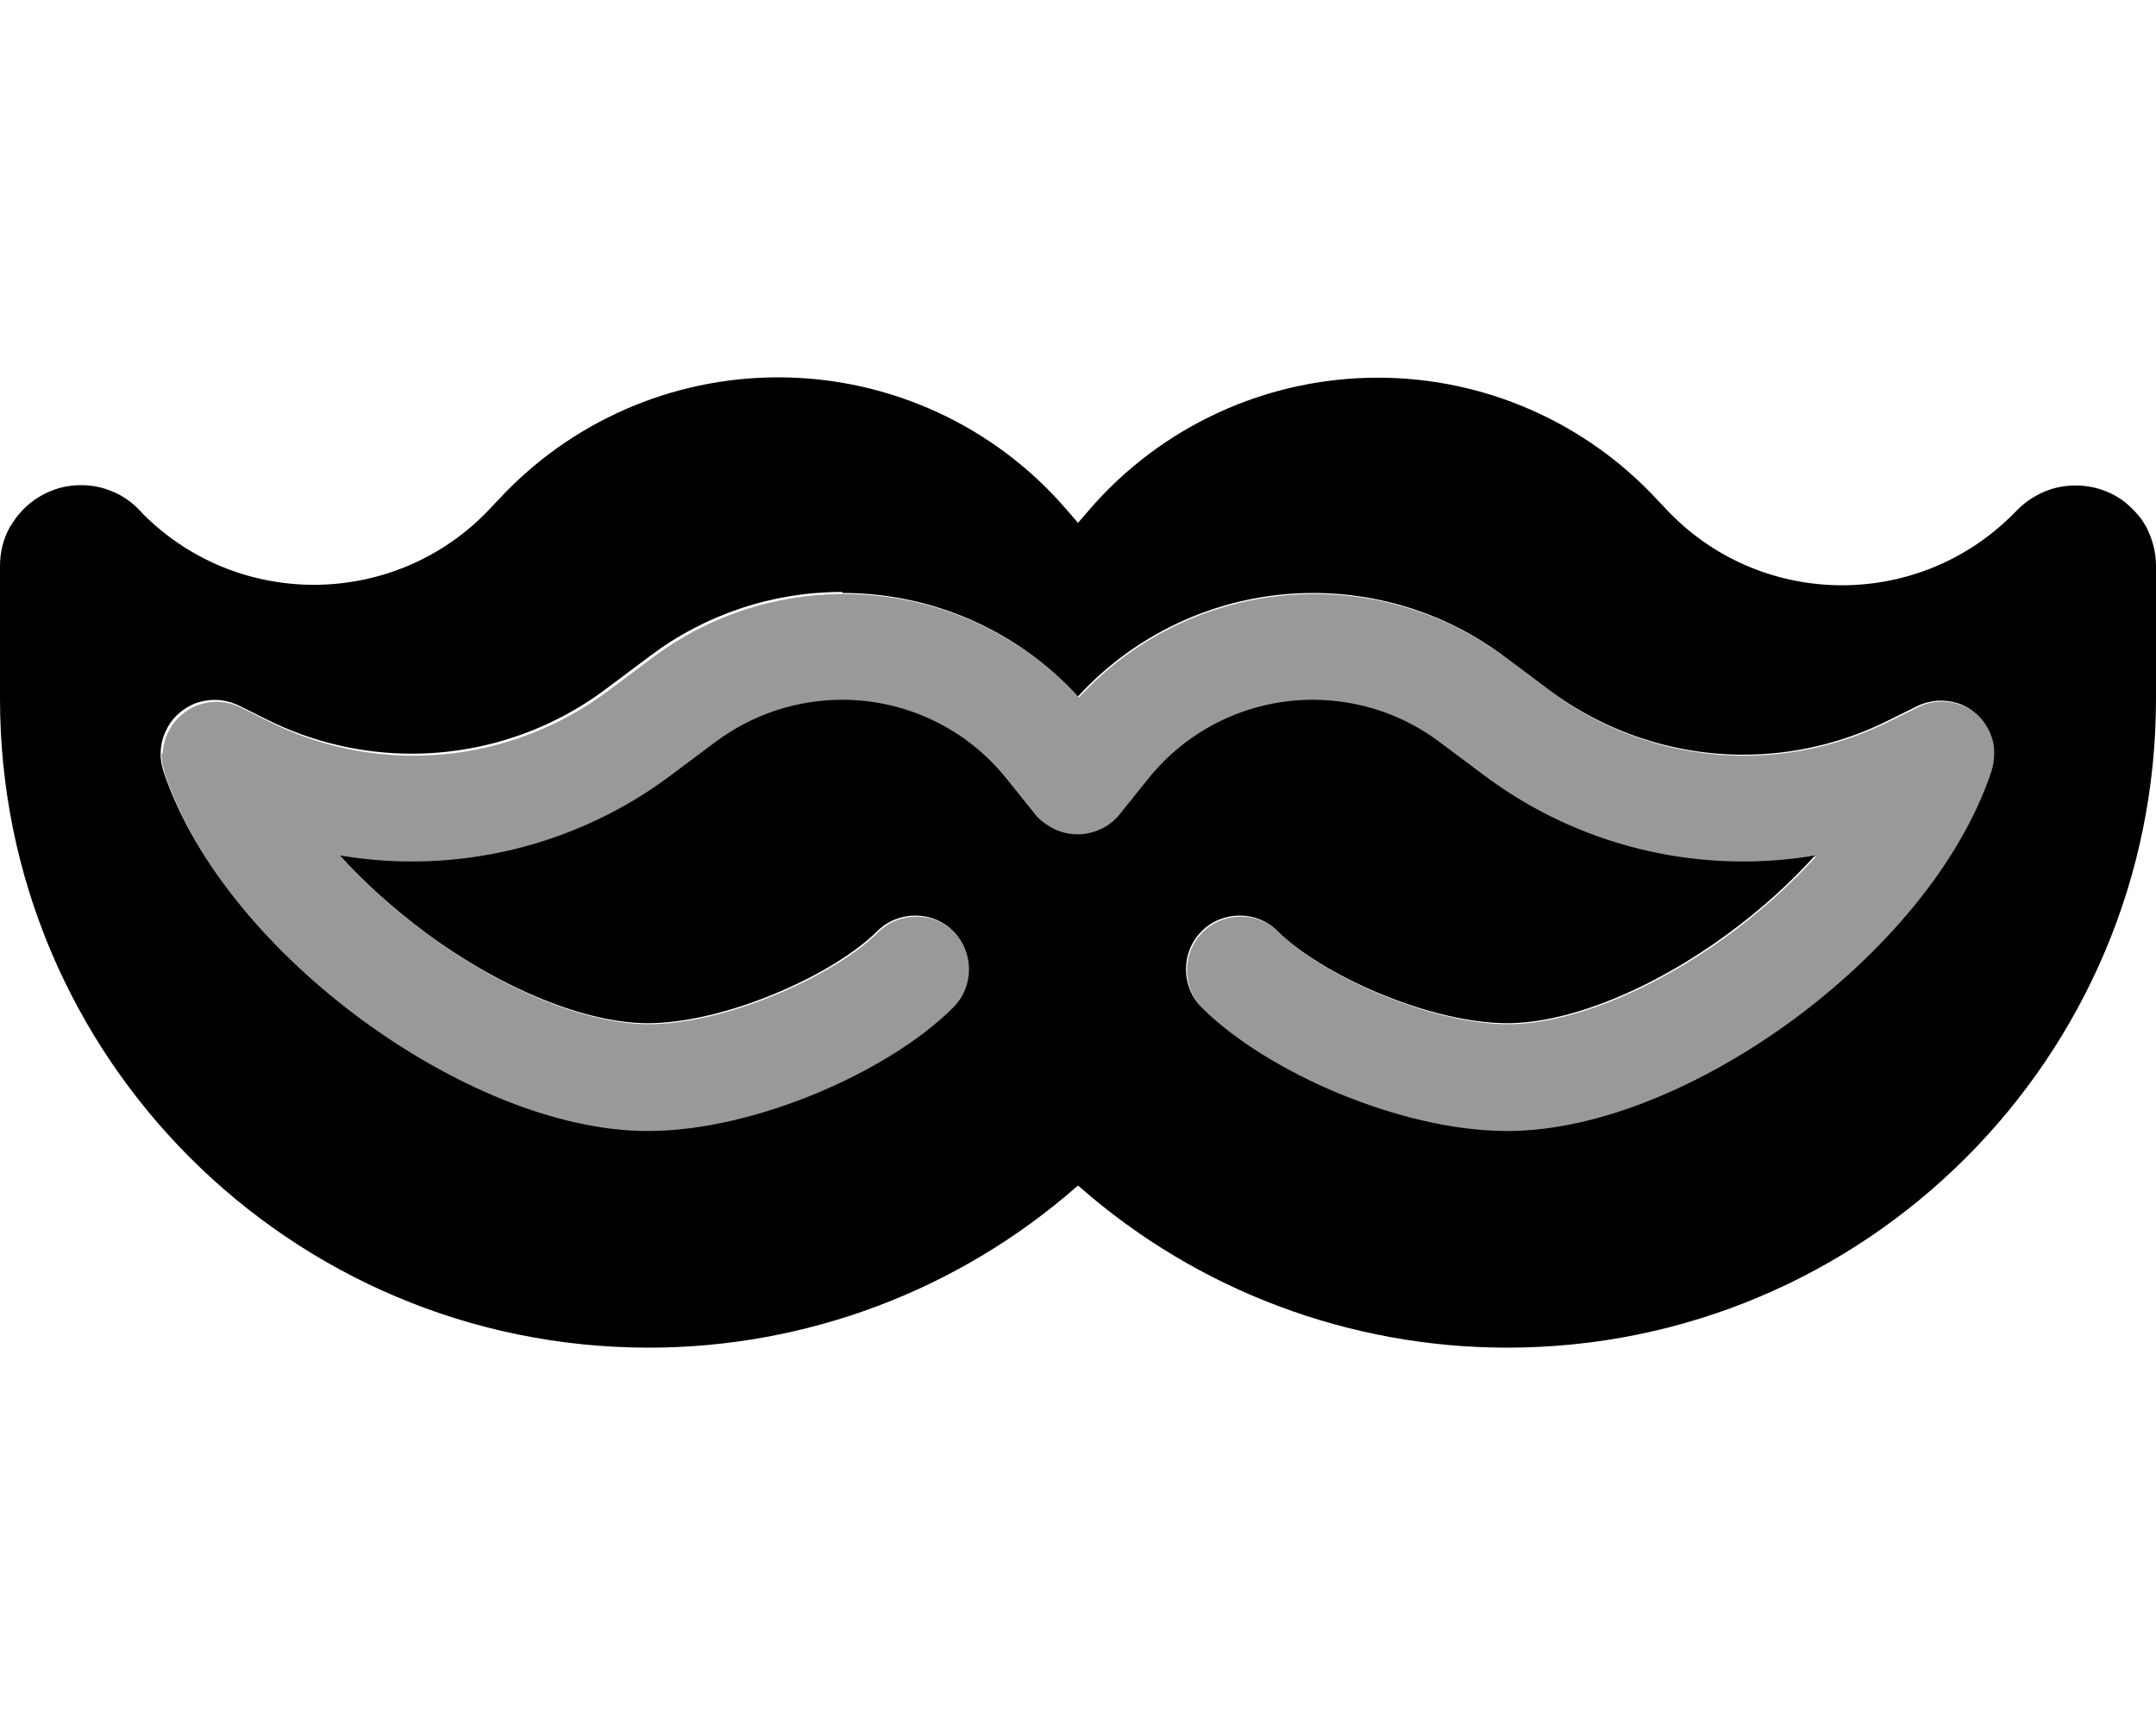 <svg xmlns="http://www.w3.org/2000/svg" viewBox="0 0 640 512"><!--! Font Awesome Pro 7.0.0 by @fontawesome - https://fontawesome.com License - https://fontawesome.com/license (Commercial License) Copyright 2025 Fonticons, Inc. --><path opacity=".4" fill="currentColor" d="M48 223.4c-.1 1.5 .1 3.1 .5 4.6 .1 .4 .2 .8 .3 1.2 9.4 28.2 32.9 54.6 58.8 73.7 25.8 19 57.3 33.1 85 33.1 16.4 0 34.4-4.7 50.1-11.2 15.6-6.5 30.6-15.5 40.6-25.5 6.2-6.2 6.2-16.4 0-22.6s-16.4-6.2-22.6 0c-6 6-17 13-30.3 18.5-13.2 5.5-26.9 8.8-37.8 8.8-18.2 0-43-9.9-66-26.9-9.5-7-18.1-14.8-25.4-22.9 7 1.2 14.2 1.8 21.4 1.8 27.8 0 54.8-9 77-25.7l13.1-9.8c10.8-8.1 24-12.5 37.6-12.5 19 0 37 8.6 48.9 23.5l8.2 10.2c.4 .6 .9 1.1 1.4 1.6 1.3 1.3 2.8 2.4 4.5 3.1 4.3 2 9.3 2.1 13.7 0 1.6-.8 3.1-1.8 4.5-3.1 .5-.5 1-1 1.4-1.6l8.2-10.2c11.9-14.9 29.9-23.5 48.9-23.5 13.6 0 26.7 4.4 37.6 12.5l13.1 9.8c22.2 16.7 49.3 25.7 77 25.7 7.2 0 14.3-.6 21.4-1.8-7.3 8.1-16 15.9-25.4 22.9-23 17-47.9 26.9-66 26.9-10.9 0-24.6-3.3-37.8-8.8-13.3-5.5-24.3-12.5-30.3-18.5-6.2-6.2-16.4-6.2-22.6 0s-6.2 16.4 0 22.6c10 10 25 19 40.6 25.5 15.7 6.5 33.6 11.2 50.1 11.2 27.7 0 59.2-14.1 85-33.1 25.9-19.1 49.4-45.6 58.8-73.8 .8-2.3 1-4.6 .7-6.8-.2-1.5-.5-3-1.1-4.4-.3-.7-.6-1.3-1-1.9-.8-1.4-1.9-2.7-3-3.7-1.6-1.5-3.5-2.6-5.7-3.3-.3-.1-.5-.2-.8-.2-1.8-.5-3.6-.7-5.4-.5-2 .1-4.1 .7-6 1.7l-8.3 4.1c-13.4 6.7-28.1 10.2-43.1 10.2-20.9 0-41.2-6.8-57.8-19.3l-13.1-9.8c-16.4-12.3-36.3-18.9-56.8-18.9-26.6 0-51.9 11.2-69.8 30.7-17.9-19.5-43.2-30.7-69.8-30.7-20.5 0-40.4 6.6-56.8 18.9l-13.1 9.8c-16.7 12.5-37 19.3-57.8 19.3-15 0-29.7-3.5-43.1-10.2l-8.2-4.1c-.2-.1-.5-.2-.7-.3-3.4-1.5-7.3-1.9-11.1-.7-.3 .1-.7 .2-1 .3-1.7 .6-3.3 1.6-4.6 2.7-1.7 1.4-3.1 3.1-4.1 5.2-1.1 2.1-1.6 4.3-1.7 6.5z"/><path fill="currentColor" d="M231 112c-31.6 0-61.7 13.2-83.1 36.4l-2 2.1c-27.6 29.9-74.6 30.9-103.4 2.1L41 151c-2.5-2.5-5.5-4.4-8.6-5.5-2.6-1-5.4-1.5-8.4-1.5-3.6 0-7.1 .8-10.2 2.3-1.7 .8-3.3 1.8-4.8 3-1.5 1.2-2.9 2.7-4.1 4.2-.7 1-1.4 2-2 3-1.9 3.4-2.9 7.3-2.9 11.5l0 39.4c0 106.4 86.2 192.6 192.6 192.6 46.7 0 91.7-16.9 126.9-47.7l.5-.4 .5 .4C355.6 383.1 400.7 400 447.4 400 553.8 400 640 313.8 640 207.4l0-39.4c0-4-1-7.8-2.7-11.2-.2-.5-.5-.9-.8-1.4-.2-.4-.5-.8-.7-1.1-.3-.5-.7-1-1.1-1.4-1.1-1.3-2.3-2.5-3.6-3.6-4.1-3.3-9.3-5.2-15-5.2-2.9 0-5.8 .5-8.4 1.5-3.1 1.2-6.1 3-8.6 5.5l-1.6 1.6c-28.8 28.8-75.8 27.9-103.4-2.1l-2-2.1c-21.4-23.2-51.5-36.4-83.1-36.4-33 0-64.4 14.4-85.9 39.5l-3.1 3.6-3.1-3.6C295.4 126.4 264 112 231 112zm19.2 64c26.6 0 51.9 11.2 69.8 30.7 17.9-19.5 43.2-30.7 69.8-30.7 20.5 0 40.4 6.6 56.8 18.9l13.1 9.8c16.7 12.5 37 19.3 57.8 19.3 15 0 29.7-3.5 43.1-10.2l8.3-4.1c1.9-1 4-1.5 6-1.7 1.8-.1 3.6 0 5.4 .5 .3 .1 .5 .2 .8 .2 2.2 .7 4.1 1.9 5.7 3.3 1.2 1.1 2.2 2.3 3 3.7 .4 .6 .7 1.3 1 1.9 .6 1.5 1 2.9 1.1 4.4 .2 2.2 0 4.5-.7 6.8-9.4 28.3-32.9 54.7-58.8 73.8-25.8 19-57.3 33.1-85 33.1-16.4 0-34.4-4.7-50.1-11.2-15.6-6.5-30.6-15.5-40.6-25.5-6.2-6.2-6.2-16.4 0-22.6s16.4-6.2 22.6 0c6 6 17 13 30.3 18.5 13.2 5.5 26.9 8.8 37.8 8.8 18.2 0 43-9.9 66-26.9 9.5-7 18.1-14.8 25.4-22.9-7 1.2-14.2 1.8-21.4 1.8-27.8 0-54.8-9-77-25.7l-13.1-9.8c-10.8-8.1-24-12.5-37.6-12.5-19 0-37 8.6-48.9 23.5l-8.2 10.2c-.4 .6-.9 1.1-1.4 1.6-1.3 1.3-2.8 2.4-4.5 3.1-4.4 2.1-9.4 2-13.7 0-1.6-.8-3.1-1.8-4.5-3.1-.5-.5-1-1-1.4-1.6l-8.2-10.2c-11.9-14.9-29.9-23.5-48.9-23.5-13.6 0-26.7 4.4-37.6 12.5l-13.1 9.8c-22.2 16.7-49.3 25.7-77 25.7-7.2 0-14.3-.6-21.4-1.8 7.3 8.1 16 15.9 25.4 22.9 23 17 47.9 26.9 66 26.9 10.9 0 24.6-3.3 37.8-8.8 13.3-5.5 24.3-12.5 30.3-18.5 6.2-6.2 16.4-6.2 22.6 0s6.2 16.4 0 22.6c-10 10-25 19-40.6 25.5-15.7 6.5-33.6 11.2-50.1 11.2-27.7 0-59.2-14.1-85-33.1-25.9-19.1-49.3-45.5-58.8-73.7-.1-.4-.2-.8-.3-1.2-.4-1.5-.6-3.1-.5-4.6 .1-2.2 .6-4.4 1.7-6.5 1-2.1 2.4-3.8 4.1-5.2 1.3-1.1 2.9-2 4.6-2.7 .3-.1 .7-.2 1-.3 3.8-1.1 7.7-.8 11.1 .7 .2 .1 .5 .2 .7 .3l8.2 4.1c13.4 6.7 28.1 10.2 43.1 10.2 20.9 0 41.2-6.8 57.8-19.3l13.1-9.8c16.4-12.3 36.3-18.9 56.8-18.9z"/></svg>